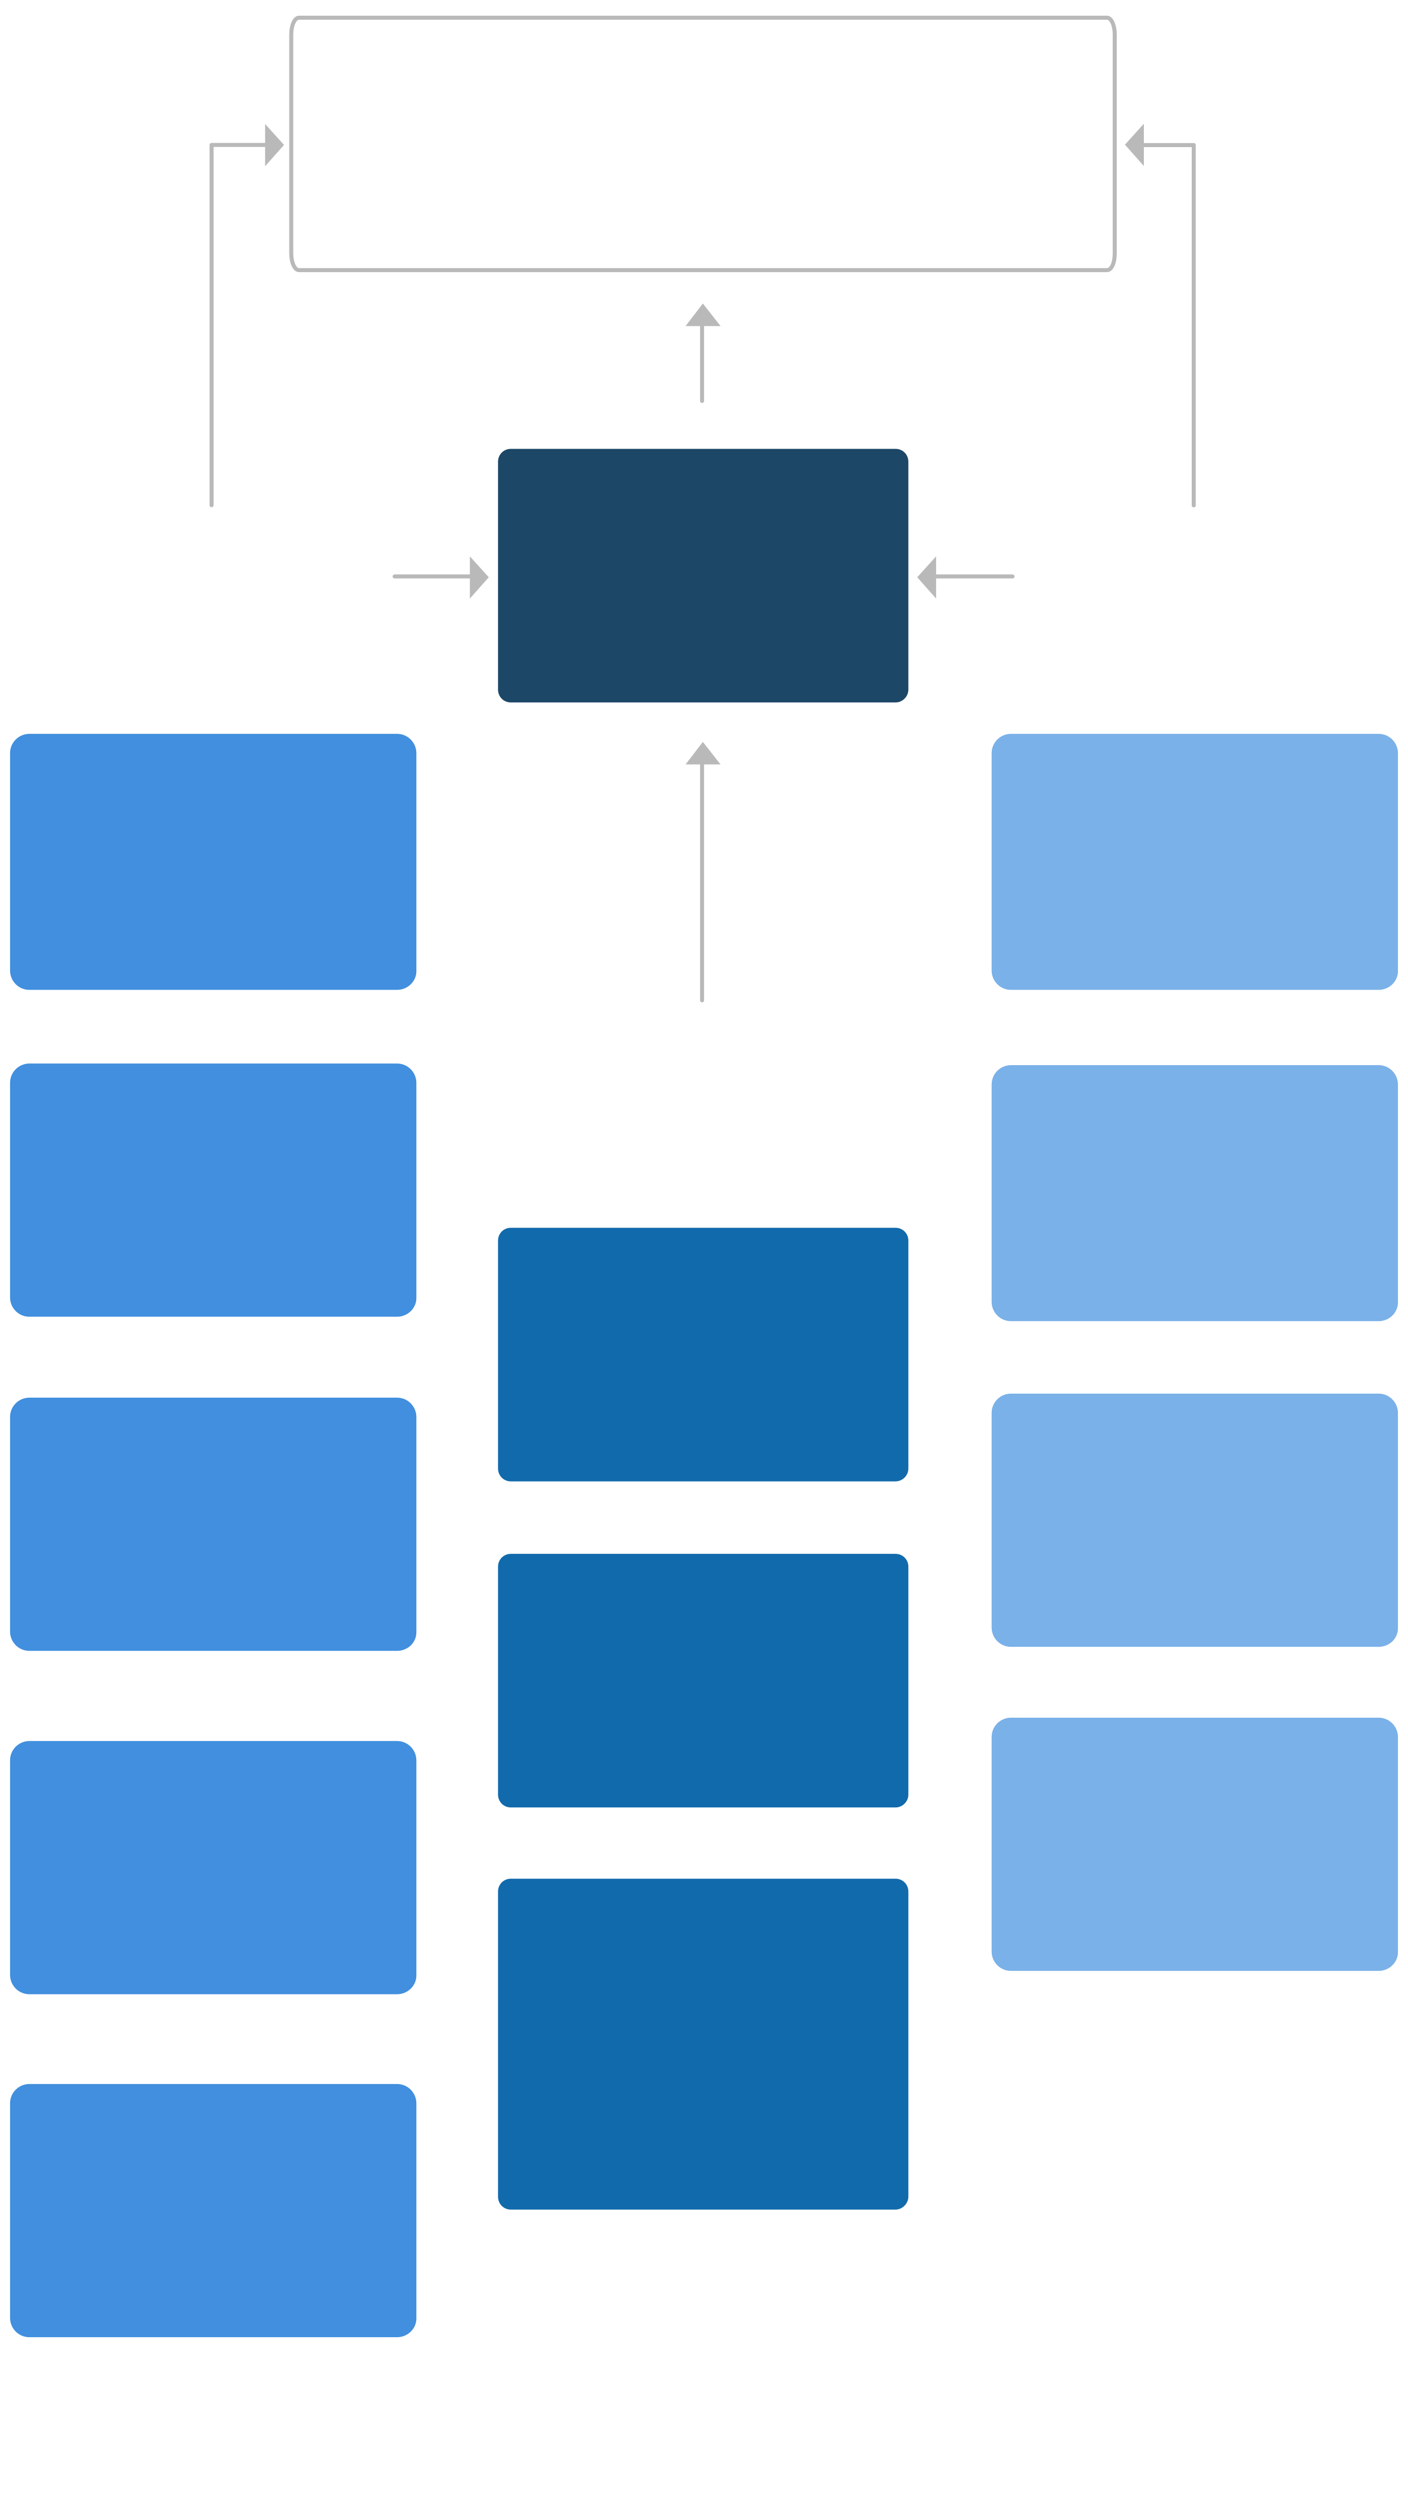 <?xml version="1.0" encoding="utf-8"?>
<!-- Generator: Adobe Illustrator 27.9.0, SVG Export Plug-In . SVG Version: 6.00 Build 0)  -->
<svg version="1.1" id="g-Org01ZH_F-extra-small-img" xmlns="http://www.w3.org/2000/svg" xmlns:xlink="http://www.w3.org/1999/xlink" x="0px" y="0px" viewBox="0 0 350 621" style="enable-background:new 0 0 350 621;" xml:space="preserve">
  <style type="text/css">
	.st0{fill:none;stroke:#B9B9B9;stroke-linecap:round;stroke-linejoin:round;}
	.st1{fill:#B9B9B9;}
	.st2{fill:none;stroke:#B9B9B9;stroke-linecap:round;}
	.st3{fill:none;stroke:#B9B9B9;}
	.st4{fill:#1C4767;}
	.st5{fill:#418FDE;}
	.st6{fill:#116AAB;}
	.st7{fill:#7AB1E8;}
</style>
  <g>
    <g id="Group_34513_00000044889446022740741150000017524912239293644983_" transform="translate(-406 -1353)">
      <path id="Path_20644_00000165198620613367486400000009638554194419271612_" class="st0" d="M475.8,1389h-17.2v89.5" />
      <path id="Path_20648_00000011012892216888150460000009065864298023934862_" class="st1" d="M471.9,1383.8l4.7,5.2l-4.7,5.3" />
    </g>
    <g id="Group_34514_00000137094660806690348210000017669568193534783369_" transform="translate(663.938 35.637)">
      <path id="Path_20644-2_00000177467118563959669250000007496321480930237621_" class="st0" d="M-383.4,0.4h16.2v89.5" />
      <path id="Path_20648-2_00000056411157090765806130000016671680506120332213_" class="st1" d="M-379.6-4.9l-4.7,5.2l4.7,5.3" />
    </g>
    <g id="Group_34515_00000118360000813169303370000007969052740246978705_" transform="translate(-406 -1353)">
      <path id="Path_20651_00000075857628957682366200000007302105534722575507_" class="st1" d="M522.8,1491.2l4.7,5.2l-4.7,5.3" />
      <g id="Group_34509_00000017490050041813707820000006906938980314214844_">
        <g id="Group_34506_00000041994609794127141180000013257636261004024213_" transform="translate(633.5 1515)">
          <line id="Line_662_00000014632085924223471010000001693891903452868493_" class="st2" x1="-110.7" y1="-18.8" x2="-129.4" y2="-18.8" />
        </g>
      </g>
    </g>
    <g id="Group_34516_00000076568543280643639330000016810610127190290623_" transform="translate(-1102.783 745) rotate(-90)">
      <path id="Path_20651-3_00000101811485496929493130000017853093201643681418_" class="st1" d="M664,1273.2l5.6,4.3l-5.6,4.4" />
      <g id="Group_34509-3_00000071539611078528412560000015243260293113790848_" transform="translate(633.5 1515)">
        <g id="Group_34506-3_00000132079445440315100270000007489345310488917160_">
          <line id="Line_662-2_00000027569167155882914180000011180790370049925761_" class="st2" x1="30.5" y1="-237.7" x2="11.9" y2="-237.7" />
        </g>
      </g>
    </g>
    <g id="Group_34517_00000142895304187505221760000010224578708422882196_" transform="translate(-1102.783 865) rotate(-90)">
      <path id="Path_20651-4_00000025441806231788588970000008972900821143311274_" class="st1" d="M675.1,1273.2l5.6,4.3l-5.6,4.4" />
      <g id="Group_34509-4_00000005237668774413963090000013512455825325549218_" transform="translate(633.5 1515)">
        <g id="Group_34506-4_00000163789016647875361760000012912740196362389166_">
          <line id="Line_662-3_00000068671609584420194130000010669501219599949999_" class="st2" x1="41.6" y1="-237.7" x2="-17" y2="-237.7" />
        </g>
      </g>
    </g>
    <g id="Group_34512_00000183968403717469037880000000403922569366685346_" transform="translate(544 156.5)">
      <path id="Path_20652_00000108281804992776552310000012662164918237474191_" class="st1" d="M-311.3-18.3l-4.7,5.2l4.7,5.3" />
      <g id="Group_34511_00000052806117801367995130000010334595698584978096_" transform="translate(6.19 5.5)">
        <g id="Group_34506-5_00000171704261802616972850000016592631568223632541_">
          <line id="Line_662-4_00000090995754384242650920000003063712959343762087_" class="st2" x1="-317.4" y1="-18.8" x2="-298.5" y2="-18.8" />
        </g>
      </g>
    </g>
    <g>
      <g id="Group_34444_00000029037098729324256290000014279746517692915620_" transform="translate(11043 10483)">
        <g transform="matrix(1, 0, 0, 1, -11043, -10483)">
          <g id="Rectangle_14370-15_00000068636430634430426360000004792391287547085498_" transform="translate(168 6)">
            <path class="st3" d="M-93.7-1.6h200.9c1,0,1.9,1.8,1.9,4.1V57c0,2.3-0.8,4.1-1.9,4.1H-93.7c-1,0-1.9-1.8-1.9-4.1V2.5
						C-95.6,0.2-94.7-1.6-93.7-1.6z" />
          </g>
        </g>
      </g>
    </g>
    <g>
      <path class="st4" d="M222.6,174.5H127c-1.8,0-3.2-1.4-3.2-3.2v-56.6c0-1.8,1.4-3.2,3.2-3.2h95.6c1.8,0,3.2,1.4,3.2,3.2v56.6
			C225.8,173.1,224.3,174.5,222.6,174.5z" />
    </g>
    <g>
      <path class="st5" d="M98.7,245.9H7.3c-2.7,0-4.8-2.2-4.8-4.8v-54c0-2.7,2.2-4.8,4.8-4.8h91.4c2.7,0,4.8,2.2,4.8,4.8v54
			C103.6,243.7,101.4,245.9,98.7,245.9z" />
    </g>
    <g>
      <path class="st5" d="M98.7,410.1H7.3c-2.7,0-4.8-2.2-4.8-4.8V352c0-2.7,2.2-4.8,4.8-4.8h91.4c2.7,0,4.8,2.2,4.8,4.8v53.3
			C103.6,408,101.4,410.1,98.7,410.1z" />
    </g>
    <g>
      <path class="st5" d="M98.7,327.1H7.3c-2.7,0-4.8-2.2-4.8-4.8V269c0-2.7,2.2-4.8,4.8-4.8h91.4c2.7,0,4.8,2.2,4.8,4.8v53.3
			C103.6,324.9,101.4,327.1,98.7,327.1z" />
    </g>
    <g>
      <path class="st5" d="M98.7,495.4H7.3c-2.7,0-4.8-2.2-4.8-4.8v-53.3c0-2.7,2.2-4.8,4.8-4.8h91.4c2.7,0,4.8,2.2,4.8,4.8v53.3
			C103.6,493.2,101.4,495.4,98.7,495.4z" />
    </g>
    <g>
      <path class="st5" d="M98.7,580.6H7.3c-2.7,0-4.8-2.2-4.8-4.8v-53.3c0-2.7,2.2-4.8,4.8-4.8h91.4c2.7,0,4.8,2.2,4.8,4.8v53.3
			C103.6,578.4,101.4,580.6,98.7,580.6z" />
    </g>
    <g>
      <path class="st6" d="M222.6,368H127c-1.8,0-3.2-1.4-3.2-3.2v-56.6c0-1.8,1.4-3.2,3.2-3.2h95.6c1.8,0,3.2,1.4,3.2,3.2v56.6
			C225.8,366.6,224.3,368,222.6,368z" />
    </g>
    <g>
      <path class="st6" d="M222.6,449H127c-1.8,0-3.2-1.4-3.2-3.2v-56.6c0-1.8,1.4-3.2,3.2-3.2h95.6c1.8,0,3.2,1.4,3.2,3.2v56.6
			C225.8,447.6,224.3,449,222.6,449z" />
    </g>
    <g>
      <path class="st6" d="M222.6,548.9H127c-1.8,0-3.2-1.4-3.2-3.2v-75.8c0-1.8,1.4-3.2,3.2-3.2h95.6c1.8,0,3.2,1.4,3.2,3.2v75.8
			C225.8,547.4,224.3,548.9,222.6,548.9z" />
    </g>
    <g>
      <path class="st7" d="M342.7,245.9h-91.4c-2.7,0-4.8-2.2-4.8-4.8v-54c0-2.7,2.2-4.8,4.8-4.8h91.4c2.7,0,4.8,2.2,4.8,4.8v54
			C347.6,243.7,345.4,245.9,342.7,245.9z" />
    </g>
    <g>
      <path class="st7" d="M342.7,409.1h-91.4c-2.7,0-4.8-2.2-4.8-4.8V351c0-2.7,2.2-4.8,4.8-4.8h91.4c2.7,0,4.8,2.2,4.8,4.8v53.3
			C347.6,407,345.4,409.1,342.7,409.1z" />
    </g>
    <g>
      <path class="st7" d="M342.7,328.2h-91.4c-2.7,0-4.8-2.2-4.8-4.8v-54c0-2.7,2.2-4.8,4.8-4.8h91.4c2.7,0,4.8,2.2,4.8,4.8v54
			C347.6,326,345.4,328.2,342.7,328.2z" />
    </g>
    <g>
      <path class="st7" d="M342.7,489.6h-91.4c-2.7,0-4.8-2.2-4.8-4.8v-53.3c0-2.7,2.2-4.8,4.8-4.8h91.4c2.7,0,4.8,2.2,4.8,4.8v53.3
			C347.6,487.4,345.4,489.6,342.7,489.6z" />
    </g>
  </g>
</svg>